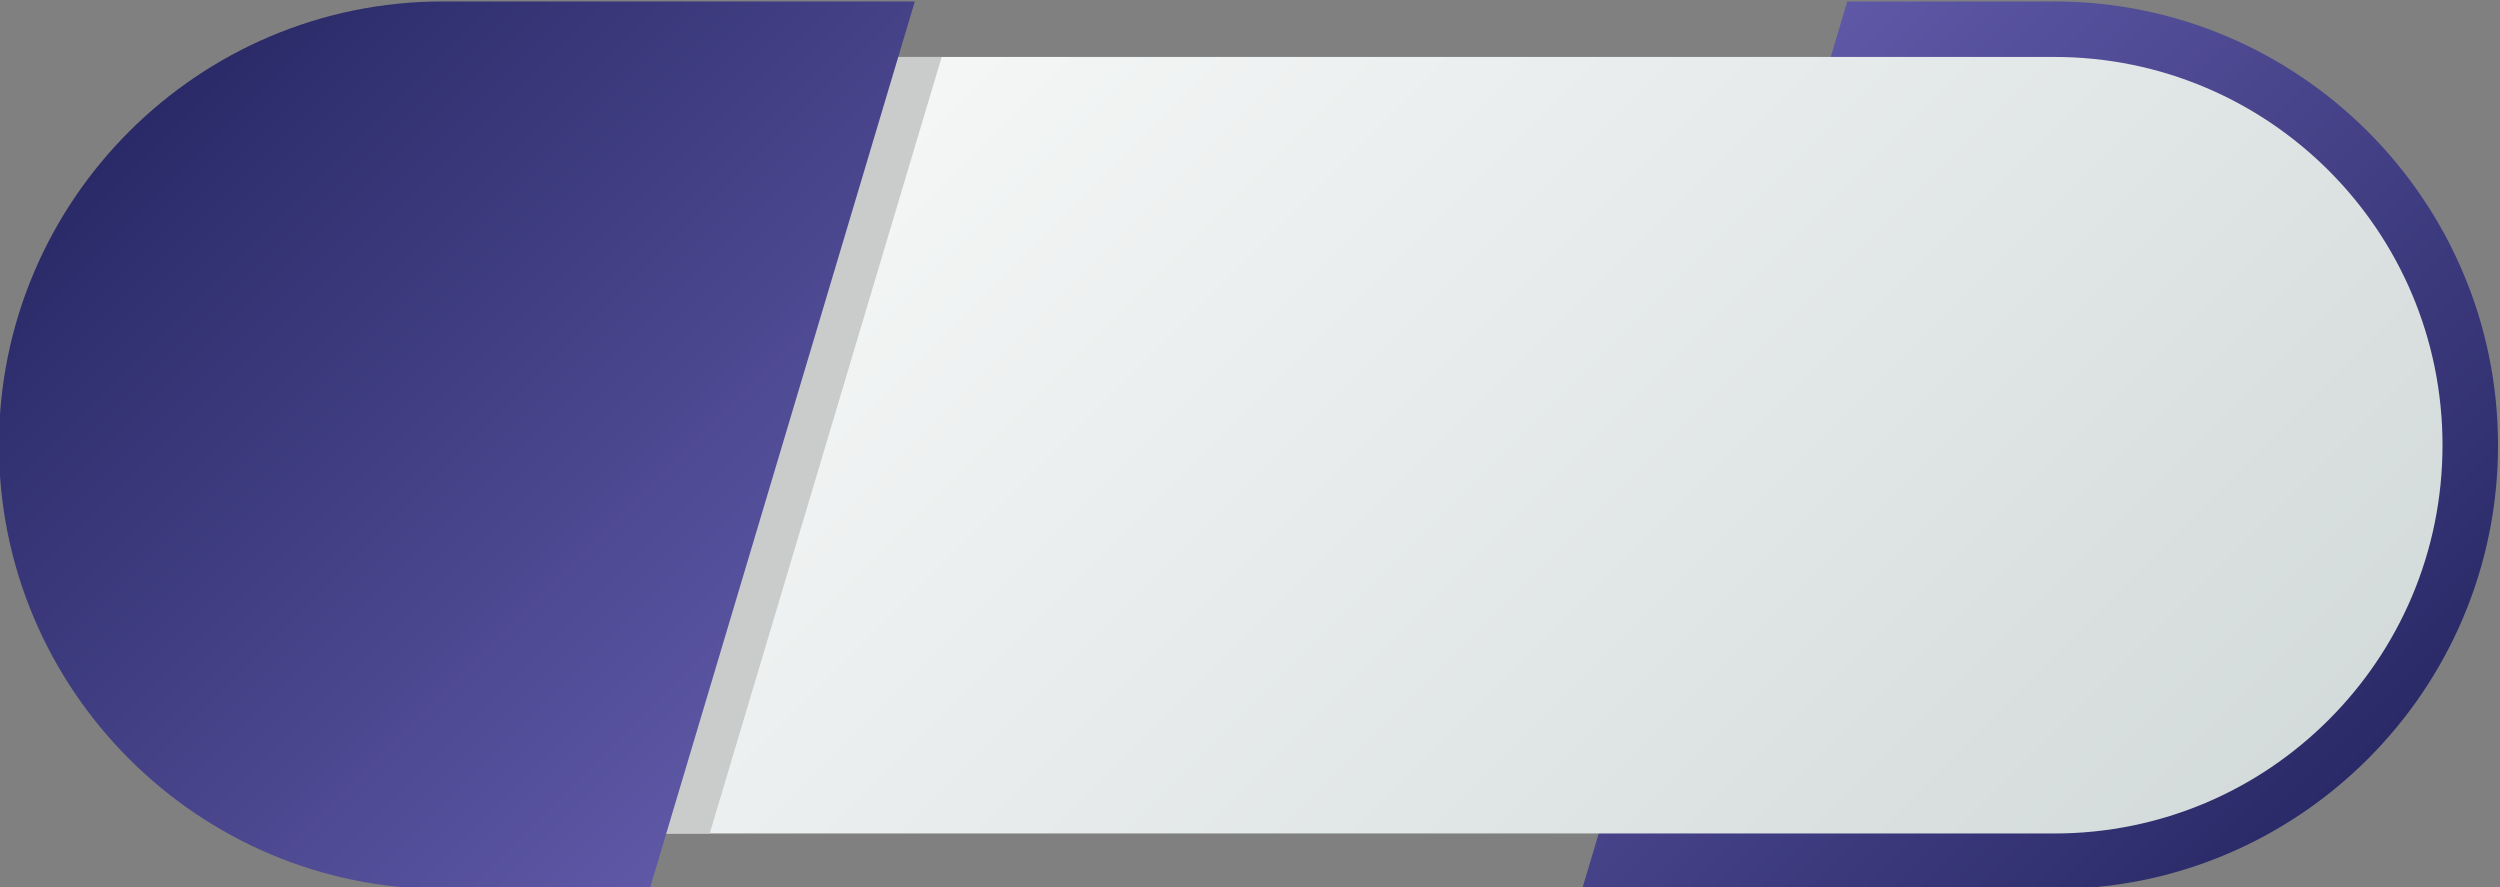 <?xml version="1.0" encoding="UTF-8"?>
<!DOCTYPE svg PUBLIC '-//W3C//DTD SVG 1.0//EN'
          'http://www.w3.org/TR/2001/REC-SVG-20010904/DTD/svg10.dtd'>
<svg height="29.5" preserveAspectRatio="xMidYMid meet" version="1.0" viewBox="8.5 35.2 83.1 29.5" width="83.1" xmlns="http://www.w3.org/2000/svg" xmlns:xlink="http://www.w3.org/1999/xlink" zoomAndPan="magnify"
><rect x="8.5" y="35.2" width="83.1" height="29.5" fill="#808080" stroke="none"/><g
  ><linearGradient gradientTransform="rotate(180 -64.468 -956.037)" gradientUnits="userSpaceOnUse" id="a" x1="-192.505" x2="-213.746" xlink:actuate="onLoad" xlink:show="other" xlink:type="simple" y1="-1953.657" y2="-1974.899"
    ><stop offset="0" stop-color="#5e58a6"
      /><stop offset="1" stop-color="#2a2a68"
    /></linearGradient
    ><path d="M76.782,64.752H61.09l8.814-29.504h6.877 c8.134,0,14.753,6.619,14.753,14.753C91.535,58.135,84.916,64.752,76.782,64.752z" fill="url(#a)"
    /><linearGradient gradientUnits="userSpaceOnUse" id="b" x1="72.517" x2="27.483" xlink:actuate="onLoad" xlink:show="other" xlink:type="simple" y1="72.516" y2="27.482"
    ><stop offset="0" stop-color="#d4dbdb"
      /><stop offset="1" stop-color="#fff"
    /></linearGradient
    ><path d="M89.689,49.999c0,3.564-1.443,6.792-3.781,9.125 c-2.333,2.338-5.561,3.781-9.125,3.781H23.218c-7.129,0-12.909-5.778-12.909-12.906 c0-3.564,1.446-6.792,3.781-9.125c2.335-2.338,5.563-3.781,9.128-3.781h53.565 C83.912,37.093,89.689,42.871,89.689,49.999z" fill="url(#b)"
    /><g id="change1_1"
    ><path d="M39.802,37.093l-7.712,25.813h-8.872c-7.129,0-12.909-5.778-12.909-12.906 c0-3.564,1.446-6.792,3.781-9.125c2.335-2.338,5.563-3.781,9.128-3.781H39.802z" fill="#cacccc"
    /></g
    ><linearGradient gradientUnits="userSpaceOnUse" id="c" x1="36.43" x2="15.189" xlink:actuate="onLoad" xlink:show="other" xlink:type="simple" y1="58.417" y2="37.176"
    ><stop offset="0" stop-color="#5e58a6"
      /><stop offset="1" stop-color="#2a2a68"
    /></linearGradient
    ><path d="M23.218,35.248h15.691l-8.814,29.504h-6.877 c-8.134,0-14.753-6.619-14.753-14.753C8.465,41.865,15.084,35.248,23.218,35.248z" fill="url(#c)"
  /></g
></svg
>
